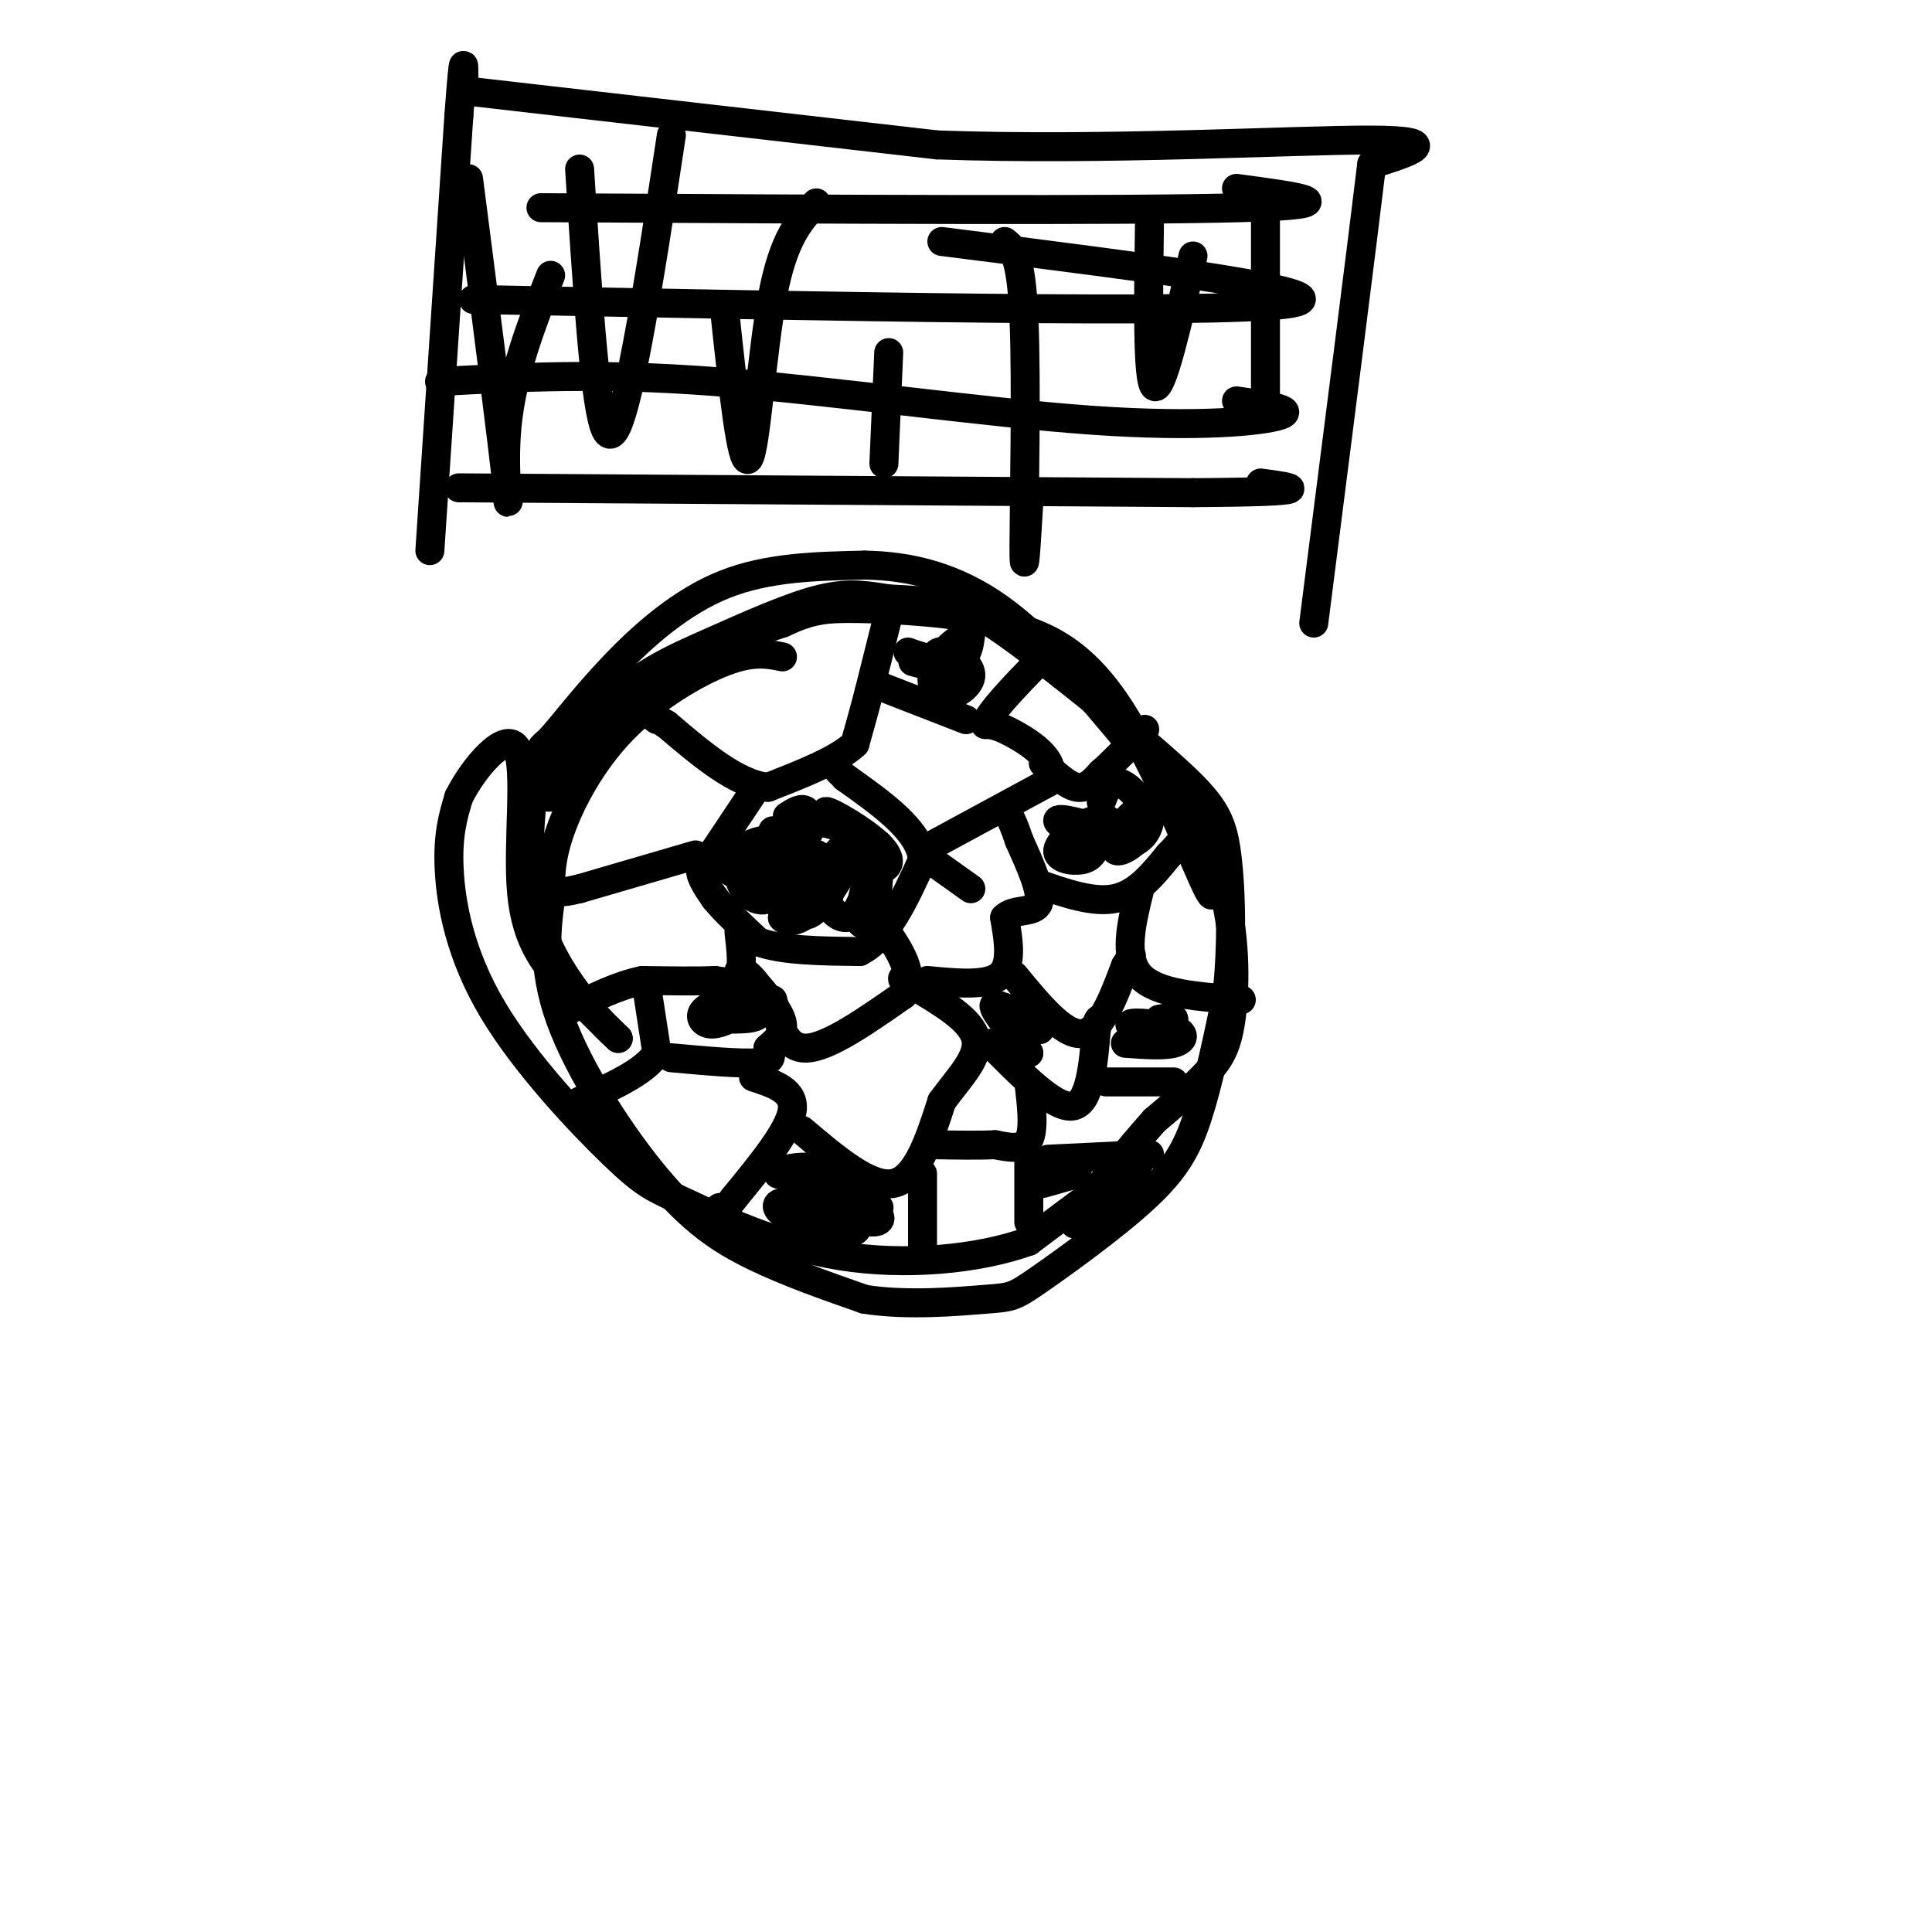 <svg viewBox='0 0 400 400' version='1.1' xmlns='http://www.w3.org/2000/svg' xmlns:xlink='http://www.w3.org/1999/xlink'><g fill='none' stroke='#000000' stroke-width='6' stroke-linecap='round' stroke-linejoin='round'><path d='M162,136c-3.071,-0.619 -6.143,-1.238 -12,1c-5.857,2.238 -14.500,7.333 -21,14c-6.500,6.667 -10.857,14.905 -13,21c-2.143,6.095 -2.071,10.048 -2,14'/><path d='M114,186c-0.823,6.054 -1.880,14.190 2,25c3.880,10.810 12.699,24.295 20,33c7.301,8.705 13.086,12.630 20,16c6.914,3.370 14.957,6.185 23,9'/><path d='M179,269c8.868,1.410 19.539,0.436 25,0c5.461,-0.436 5.711,-0.333 11,-4c5.289,-3.667 15.616,-11.103 22,-17c6.384,-5.897 8.824,-10.256 11,-17c2.176,-6.744 4.088,-15.872 6,-25'/><path d='M254,206c1.130,-9.732 0.955,-21.564 0,-29c-0.955,-7.436 -2.689,-10.478 -11,-18c-8.311,-7.522 -23.199,-19.525 -32,-26c-8.801,-6.475 -11.515,-7.421 -15,-8c-3.485,-0.579 -7.743,-0.789 -12,-1'/><path d='M184,124c-3.919,-0.575 -7.718,-1.512 -14,0c-6.282,1.512 -15.048,5.474 -23,9c-7.952,3.526 -15.090,6.615 -22,14c-6.910,7.385 -13.591,19.065 -11,18c2.591,-1.065 14.455,-14.876 24,-23c9.545,-8.124 16.773,-10.562 24,-13'/><path d='M162,129c5.903,-2.751 8.662,-3.129 16,-3c7.338,0.129 19.256,0.767 29,3c9.744,2.233 17.316,6.063 25,18c7.684,11.937 15.481,31.982 18,37c2.519,5.018 -0.241,-4.991 -3,-15'/><path d='M247,169c-1.932,-5.359 -5.264,-11.256 -4,-9c1.264,2.256 7.122,12.667 10,23c2.878,10.333 2.775,20.590 2,27c-0.775,6.410 -2.221,8.974 -5,12c-2.779,3.026 -6.889,6.513 -11,10'/><path d='M239,232c-5.523,6.156 -13.831,16.547 -16,20c-2.169,3.453 1.801,-0.032 6,-4c4.199,-3.968 8.628,-8.419 6,-7c-2.628,1.419 -12.314,8.710 -22,16'/><path d='M213,257c-10.441,3.760 -25.542,5.162 -39,3c-13.458,-2.162 -25.272,-7.886 -32,-11c-6.728,-3.114 -8.370,-3.618 -15,-10c-6.630,-6.382 -18.246,-18.641 -25,-30c-6.754,-11.359 -8.644,-21.817 -9,-29c-0.356,-7.183 0.822,-11.092 2,-15'/><path d='M95,165c3.075,-6.136 9.762,-13.974 12,-10c2.238,3.974 0.026,19.762 1,30c0.974,10.238 5.136,14.925 9,19c3.864,4.075 7.432,7.537 11,11'/><path d='M128,215c-1.850,-1.633 -11.974,-11.215 -16,-23c-4.026,-11.785 -1.955,-25.774 -1,-32c0.955,-6.226 0.792,-4.689 3,-7c2.208,-2.311 6.787,-8.468 13,-15c6.213,-6.532 14.061,-13.438 23,-17c8.939,-3.562 18.970,-3.781 29,-4'/><path d='M179,117c9.533,0.133 18.867,2.467 28,9c9.133,6.533 18.067,17.267 27,28'/><path d='M184,127c0.000,0.000 -4.000,16.000 -4,16'/><path d='M180,143c-1.167,4.500 -2.083,7.750 -3,11'/><path d='M177,154c-3.500,3.333 -10.750,6.167 -18,9'/><path d='M159,163c-6.500,-0.667 -13.750,-6.833 -21,-13'/><path d='M138,150c-3.833,-2.333 -2.917,-1.667 -2,-1'/><path d='M156,164c0.000,0.000 -8.000,12.000 -8,12'/><path d='M148,176c-1.833,2.667 -2.417,3.333 -3,4'/><path d='M145,180c0.000,1.667 1.500,3.833 3,6'/><path d='M148,186c2.000,2.500 5.500,5.750 9,9'/><path d='M157,195c5.000,1.833 13.000,1.917 21,2'/><path d='M178,197c5.667,-2.833 9.333,-10.917 13,-19'/><path d='M191,178c-0.500,-6.000 -8.250,-11.500 -16,-17'/><path d='M175,161c-2.833,-3.000 -1.917,-2.000 -1,-1'/><path d='M193,175c0.000,0.000 24.000,-13.000 24,-13'/><path d='M217,162c2.444,-4.156 -3.444,-8.044 -7,-10c-3.556,-1.956 -4.778,-1.978 -6,-2'/><path d='M204,150c0.833,-2.500 5.917,-7.750 11,-13'/><path d='M215,137c1.833,-2.167 0.917,-1.083 0,0'/><path d='M216,158c2.500,2.333 5.000,4.667 7,5c2.000,0.333 3.500,-1.333 5,-3'/><path d='M228,160c2.333,-2.000 5.667,-5.500 9,-9'/><path d='M182,142c0.000,0.000 18.000,7.000 18,7'/><path d='M144,177c0.000,0.000 -24.000,7.000 -24,7'/><path d='M120,184c-4.833,1.167 -4.917,0.583 -5,0'/><path d='M153,193c0.417,3.667 0.833,7.333 0,9c-0.833,1.667 -2.917,1.333 -5,1'/><path d='M148,203c-3.333,0.167 -9.167,0.083 -15,0'/><path d='M133,203c-5.000,1.000 -10.000,3.500 -15,6'/><path d='M134,205c0.000,0.000 2.000,13.000 2,13'/><path d='M136,218c-2.333,3.833 -9.167,6.917 -16,10'/><path d='M139,219c7.333,0.667 14.667,1.333 18,1c3.333,-0.333 2.667,-1.667 2,-3'/><path d='M159,217c1.244,-1.178 3.356,-2.622 3,-5c-0.356,-2.378 -3.178,-5.689 -6,-9'/><path d='M156,203c-1.500,-1.833 -2.250,-1.917 -3,-2'/><path d='M160,207c1.250,5.083 2.500,10.167 7,10c4.500,-0.167 12.250,-5.583 20,-11'/><path d='M187,206c2.667,-4.167 -0.667,-9.083 -4,-14'/><path d='M156,223c4.333,1.417 8.667,2.833 8,7c-0.667,4.167 -6.333,11.083 -12,18'/><path d='M152,248c-2.500,3.333 -2.750,2.667 -3,2'/><path d='M166,234c7.083,6.000 14.167,12.000 19,11c4.833,-1.000 7.417,-9.000 10,-17'/><path d='M195,228c3.689,-5.044 7.911,-9.156 7,-13c-0.911,-3.844 -6.956,-7.422 -13,-11'/><path d='M189,204c-2.500,-2.000 -2.250,-1.500 -2,-1'/><path d='M192,203c6.167,0.583 12.333,1.167 15,-1c2.667,-2.167 1.833,-7.083 1,-12'/><path d='M208,190c1.889,-1.956 6.111,-0.844 7,-3c0.889,-2.156 -1.556,-7.578 -4,-13'/><path d='M211,174c-1.000,-3.000 -1.500,-4.000 -2,-5'/><path d='M201,184c0.000,0.000 -7.000,-5.000 -7,-5'/><path d='M215,183c5.750,2.000 11.500,4.000 16,3c4.500,-1.000 7.750,-5.000 11,-9'/><path d='M242,177c3.000,-3.000 5.000,-6.000 7,-9'/><path d='M236,184c-1.750,7.083 -3.500,14.167 0,18c3.500,3.833 12.250,4.417 21,5'/><path d='M210,202c5.083,6.167 10.167,12.333 14,12c3.833,-0.333 6.417,-7.167 9,-14'/><path d='M233,200c1.667,-2.667 1.333,-2.333 1,-2'/><path d='M205,216c6.667,6.750 13.333,13.500 17,13c3.667,-0.500 4.333,-8.250 5,-16'/><path d='M227,213c0.833,-2.833 0.417,-1.917 0,-1'/><path d='M213,224c0.583,4.917 1.167,9.833 0,12c-1.167,2.167 -4.083,1.583 -7,1'/><path d='M206,237c-3.333,0.167 -8.167,0.083 -13,0'/><path d='M191,243c0.000,0.000 0.000,15.000 0,15'/><path d='M213,239c0.000,0.000 0.000,14.000 0,14'/><path d='M217,240c0.000,0.000 21.000,-1.000 21,-1'/><path d='M229,224c0.000,0.000 14.000,0.000 14,0'/><path d='M160,172c-1.750,4.083 -3.500,8.167 -3,8c0.500,-0.167 3.250,-4.583 6,-9'/><path d='M163,171c-0.750,1.714 -5.624,10.498 -6,12c-0.376,1.502 3.744,-4.278 4,-7c0.256,-2.722 -3.354,-2.387 -6,-1c-2.646,1.387 -4.327,3.825 -4,5c0.327,1.175 2.664,1.088 5,1'/><path d='M156,181c1.609,-1.156 3.133,-4.544 2,-5c-1.133,-0.456 -4.922,2.022 -5,5c-0.078,2.978 3.556,6.456 6,5c2.444,-1.456 3.698,-7.844 4,-8c0.302,-0.156 -0.349,5.922 -1,12'/><path d='M162,190c1.331,1.706 5.158,-0.027 7,-3c1.842,-2.973 1.700,-7.184 1,-9c-0.700,-1.816 -1.957,-1.237 -3,0c-1.043,1.237 -1.874,3.133 -2,6c-0.126,2.867 0.451,6.707 3,5c2.549,-1.707 7.071,-8.960 8,-12c0.929,-3.040 -1.735,-1.869 -3,0c-1.265,1.869 -1.133,4.434 -1,7'/><path d='M172,184c-0.397,1.760 -0.891,2.659 0,4c0.891,1.341 3.167,3.125 5,1c1.833,-2.125 3.223,-8.157 3,-8c-0.223,0.157 -2.060,6.504 -2,9c0.060,2.496 2.017,1.142 3,-2c0.983,-3.142 0.991,-8.071 1,-13'/><path d='M182,175c-1.226,-1.784 -4.790,0.257 -5,2c-0.210,1.743 2.933,3.189 5,3c2.067,-0.189 3.056,-2.012 0,-5c-3.056,-2.988 -10.159,-7.139 -11,-7c-0.841,0.139 4.579,4.570 10,9'/><path d='M181,177c0.326,0.011 -3.857,-4.461 -8,-6c-4.143,-1.539 -8.244,-0.144 -9,1c-0.756,1.144 1.835,2.039 3,1c1.165,-1.039 0.904,-4.011 0,-5c-0.904,-0.989 -2.452,0.006 -4,1'/><path d='M189,137c5.179,1.393 10.357,2.786 9,2c-1.357,-0.786 -9.250,-3.750 -10,-4c-0.750,-0.250 5.643,2.214 9,2c3.357,-0.214 3.679,-3.107 4,-6'/><path d='M201,131c-0.912,-0.036 -5.191,2.874 -7,6c-1.809,3.126 -1.148,6.467 1,7c2.148,0.533 5.782,-1.744 6,-4c0.218,-2.256 -2.980,-4.492 -5,-5c-2.020,-0.508 -2.863,0.712 -2,2c0.863,1.288 3.431,2.644 6,4'/><path d='M200,141c0.833,0.667 -0.083,0.333 -1,0'/><path d='M227,175c-1.467,-0.692 -2.933,-1.385 -2,-2c0.933,-0.615 4.267,-1.154 5,-2c0.733,-0.846 -1.133,-2.000 -4,-1c-2.867,1.000 -6.733,4.154 -7,6c-0.267,1.846 3.067,2.385 5,2c1.933,-0.385 2.467,-1.692 3,-3'/><path d='M227,175c1.418,-0.916 3.464,-1.707 1,-3c-2.464,-1.293 -9.436,-3.087 -9,-2c0.436,1.087 8.282,5.054 13,5c4.718,-0.054 6.309,-4.130 6,-6c-0.309,-1.870 -2.517,-1.534 -4,0c-1.483,1.534 -2.242,4.267 -3,7'/><path d='M231,176c0.598,0.751 3.593,-0.871 5,-3c1.407,-2.129 1.225,-4.766 0,-7c-1.225,-2.234 -3.493,-4.067 -5,-4c-1.507,0.067 -2.254,2.033 -3,4'/><path d='M209,209c3.689,2.467 7.378,4.933 6,4c-1.378,-0.933 -7.822,-5.267 -9,-5c-1.178,0.267 2.911,5.133 7,10'/><path d='M213,218c-0.244,-0.667 -4.356,-7.333 -5,-9c-0.644,-1.667 2.178,1.667 5,5'/><path d='M152,211c2.212,-0.049 4.424,-0.099 5,-1c0.576,-0.901 -0.485,-2.654 -3,-3c-2.515,-0.346 -6.485,0.715 -8,2c-1.515,1.285 -0.576,2.796 1,3c1.576,0.204 3.788,-0.898 6,-2'/><path d='M153,210c0.667,-0.667 -0.667,-1.333 -2,-2'/><path d='M170,250c4.491,1.563 8.982,3.126 11,3c2.018,-0.126 1.561,-1.941 -2,-3c-3.561,-1.059 -10.228,-1.362 -11,0c-0.772,1.362 4.351,4.389 7,5c2.649,0.611 2.825,-1.195 3,-3'/><path d='M178,252c-2.070,-1.422 -8.746,-3.477 -12,-4c-3.254,-0.523 -3.087,0.488 -2,2c1.087,1.512 3.095,3.527 5,4c1.905,0.473 3.706,-0.595 2,-2c-1.706,-1.405 -6.921,-3.148 -9,-3c-2.079,0.148 -1.023,2.185 2,3c3.023,0.815 8.011,0.407 13,0'/><path d='M177,252c1.364,-1.506 -1.727,-5.270 -6,-7c-4.273,-1.730 -9.727,-1.427 -10,-2c-0.273,-0.573 4.636,-2.021 9,-1c4.364,1.021 8.182,4.510 12,8'/><path d='M216,245c0.000,0.000 7.000,-2.000 7,-2'/><path d='M233,216c3.911,0.289 7.821,0.577 10,0c2.179,-0.577 2.625,-2.021 0,-3c-2.625,-0.979 -8.322,-1.494 -9,-1c-0.678,0.494 3.663,1.998 6,2c2.337,0.002 2.668,-1.499 3,-3'/><path d='M243,211c0.000,-0.500 -1.500,-0.250 -3,0'/><path d='M89,114c0.000,0.000 6.000,-90.000 6,-90'/><path d='M95,24c1.167,-15.833 1.083,-10.417 1,-5'/><path d='M98,19c0.000,0.000 96.000,11.000 96,11'/><path d='M194,30c34.933,1.267 74.267,-1.067 90,-1c15.733,0.067 7.867,2.533 0,5'/><path d='M284,34c-2.000,16.667 -7.000,55.833 -12,95'/><path d='M95,101c0.000,0.000 152.000,1.000 152,1'/><path d='M247,102c27.667,-0.167 20.833,-1.083 14,-2'/><path d='M91,79c16.482,-0.917 32.964,-1.833 57,0c24.036,1.833 55.625,6.417 78,8c22.375,1.583 35.536,0.167 39,-1c3.464,-1.167 -2.768,-2.083 -9,-3'/><path d='M98,62c75.917,1.500 151.833,3.000 168,1c16.167,-2.000 -27.417,-7.500 -71,-13'/><path d='M112,43c60.500,0.333 121.000,0.667 145,0c24.000,-0.667 11.500,-2.333 -1,-4'/><path d='M97,37c3.578,27.778 7.156,55.556 8,64c0.844,8.444 -1.044,-2.444 0,-13c1.044,-10.556 5.022,-20.778 9,-31'/><path d='M120,35c1.489,23.311 2.978,46.622 5,53c2.022,6.378 4.578,-4.178 7,-17c2.422,-12.822 4.711,-27.911 7,-43'/><path d='M150,64c1.756,16.444 3.511,32.889 5,31c1.489,-1.889 2.711,-22.111 5,-34c2.289,-11.889 5.644,-15.444 9,-19'/><path d='M184,73c0.000,0.000 -1.000,23.000 -1,23'/><path d='M208,50c1.711,1.333 3.422,2.667 4,16c0.578,13.333 0.022,38.667 0,47c-0.022,8.333 0.489,-0.333 1,-9'/><path d='M238,45c-0.250,16.833 -0.500,33.667 1,35c1.500,1.333 4.750,-12.833 8,-27'/><path d='M262,41c0.000,0.000 0.000,41.000 0,41'/></g>
</svg>